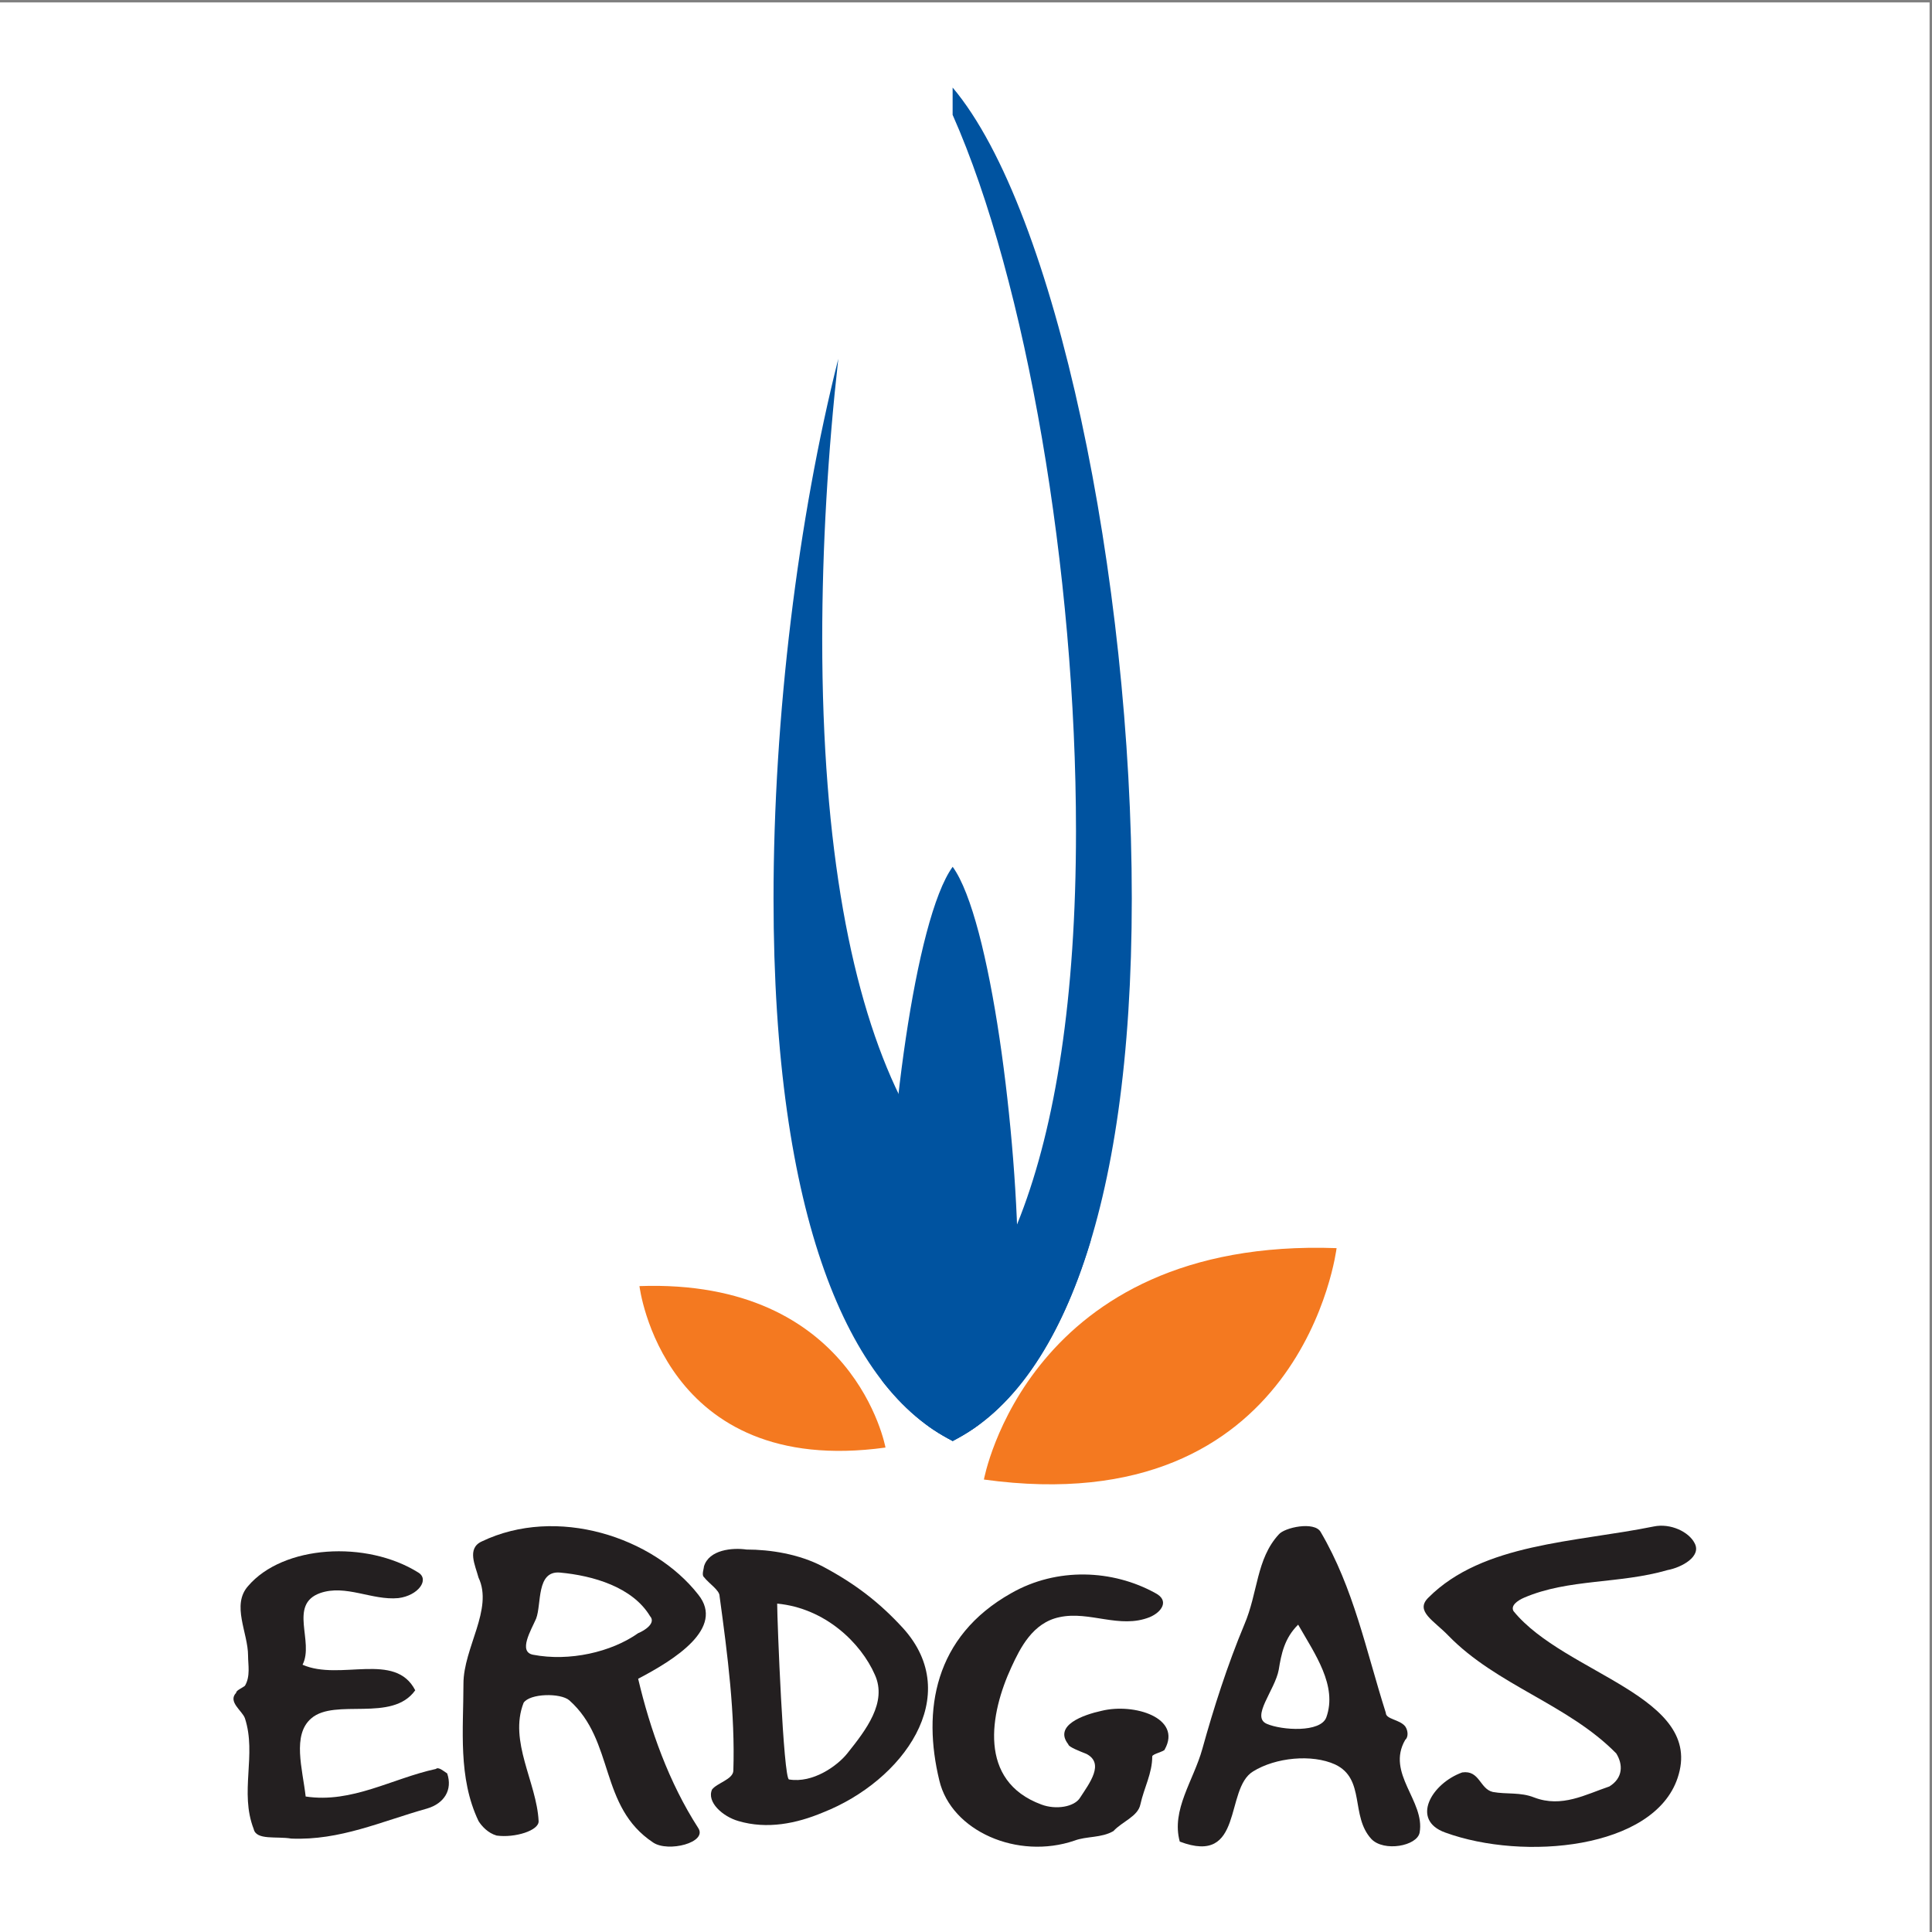<?xml version="1.0" encoding="UTF-8"?>
<svg xmlns="http://www.w3.org/2000/svg" xmlns:xlink="http://www.w3.org/1999/xlink" width="193pt" height="193pt" viewBox="0 0 193 193" version="1.1">
<rect x="0" y="0" width="193" height="193" fill="#808080" stroke="none"/>
<g id="surface1">
<path style=" stroke:none;fill-rule:evenodd;fill:rgb(100%,100%,100%);fill-opacity:1;" d="M 0 0.242 L 192.758 0.242 L 192.758 193 L 0 193 L 0 0.242 "/>
<path style=" stroke:none;fill-rule:evenodd;fill:rgb(95.685%,47.45%,12.549%);fill-opacity:1;" d="M 98.289 147.801 C 98.289 147.801 102.691 123.582 133.52 124.684 C 133.52 124.684 130.215 152.207 98.289 147.801 "/>
<path style=" stroke:none;fill-rule:evenodd;fill:rgb(95.685%,47.45%,12.549%);fill-opacity:1;" d="M 88.457 144.605 C 88.457 144.605 85.387 127.711 63.879 128.477 C 63.879 128.477 66.184 147.68 88.457 144.605 "/>
<path style=" stroke:none;fill-rule:evenodd;fill:rgb(13.725%,12.157%,12.549%);fill-opacity:1;" d="M 24.781 158.445 C 28.281 154.34 36.602 153.844 41.793 157.094 C 42.922 157.793 41.793 159.395 39.793 159.645 C 37.164 159.895 34.539 158.246 31.973 159.145 C 28.785 160.297 31.41 164 30.223 166.301 C 33.977 167.953 39.48 164.949 41.48 168.855 C 39.168 172.105 33.477 169.605 31.098 171.656 C 29.16 173.309 30.223 176.711 30.535 179.465 C 35.164 180.164 39.168 177.66 43.547 176.711 C 43.797 176.461 44.359 176.961 44.672 177.16 C 45.234 178.812 44.359 180.164 42.672 180.664 C 38.043 181.965 33.977 183.867 29.098 183.668 C 27.656 183.418 25.594 183.867 25.344 182.715 C 23.906 179.012 25.656 175.309 24.469 171.656 C 24.219 170.906 22.719 170.004 23.594 169.102 C 23.594 168.855 24.156 168.652 24.469 168.402 C 25.031 167.453 24.781 166.301 24.781 165.402 C 24.781 163.098 23.094 160.348 24.781 158.445 "/>
<path style=" stroke:none;fill-rule:evenodd;fill:rgb(13.725%,12.157%,12.549%);fill-opacity:1;" d="M 53.555 161.699 C 54.117 160.246 53.555 156.895 55.93 157.094 C 59.246 157.395 63.188 158.543 64.938 161.449 C 65.566 162.148 64.375 162.898 63.75 163.148 C 61.059 165.051 56.871 166 53.242 165.301 C 51.742 165 53.055 162.848 53.555 161.699 Z M 46.297 168.203 C 46.297 172.758 45.734 177.562 47.801 181.914 C 48.113 182.414 48.738 183.117 49.613 183.367 C 51.426 183.617 53.867 182.867 53.805 181.914 C 53.617 178.062 50.801 173.957 52.305 170.105 C 52.93 169.156 55.992 169.102 56.871 169.855 C 61.438 173.906 59.809 180.465 65.254 184.066 C 66.754 185.066 70.695 184.066 69.754 182.617 C 66.816 178.062 64.938 172.758 63.75 167.703 C 67.379 165.801 72.445 162.648 69.754 159.297 C 65.254 153.539 55.617 150.387 48.113 153.992 C 46.609 154.691 47.488 156.395 47.801 157.594 C 49.301 160.746 46.297 164.602 46.297 168.203 "/>
<path style=" stroke:none;fill-rule:evenodd;fill:rgb(13.725%,12.157%,12.549%);fill-opacity:1;" d="M 78.824 177.762 C 78.262 177.762 77.637 161.848 77.637 160.195 C 82.453 160.648 86.02 164.152 87.395 167.301 C 88.648 170.055 86.52 172.809 84.641 175.16 C 83.641 176.41 81.203 178.16 78.824 177.762 Z M 73.758 181.914 C 76.637 182.766 79.574 182.164 82.203 181.062 C 90.211 177.91 96.34 169.406 90.211 162.648 C 87.832 160.047 85.395 158.195 82.203 156.492 C 79.824 155.242 76.949 154.793 74.57 154.793 C 73.195 154.594 70.82 154.793 70.32 156.492 C 70.32 156.695 70.07 157.344 70.32 157.543 C 70.82 158.195 71.883 158.848 71.883 159.445 C 72.695 165.402 73.445 171.207 73.258 176.91 C 73.195 177.762 71.633 178.113 71.133 178.762 C 70.57 180.016 72.195 181.465 73.758 181.914 "/>
<path style=" stroke:none;fill-rule:evenodd;fill:rgb(13.725%,12.157%,12.549%);fill-opacity:1;" d="M 101.031 159.145 C 105.598 156.543 111.164 156.793 115.418 159.145 C 116.855 159.895 116.043 161.047 114.855 161.547 C 111.852 162.75 108.852 160.898 105.848 161.547 C 103.156 162.098 101.906 164.652 101.031 166.551 C 98.902 171.156 97.652 177.91 104.031 180.266 C 105.473 180.812 107.348 180.516 107.91 179.562 C 108.852 178.113 110.352 176.16 108.535 175.211 C 107.91 174.961 106.723 174.508 106.723 174.258 C 105.223 172.355 108.223 171.305 110.039 170.906 C 113.289 170.105 118.105 171.605 116.355 174.758 C 116.355 174.961 115.105 175.211 115.105 175.461 C 115.105 177.16 114.293 178.562 113.918 180.266 C 113.664 181.465 112.102 181.965 111.227 182.918 C 110.039 183.617 108.535 183.418 107.348 183.867 C 101.656 185.82 95.027 182.918 93.836 177.863 C 92.148 170.906 93.273 163.5 101.031 159.145 "/>
<path style=" stroke:none;fill-rule:evenodd;fill:rgb(13.725%,12.157%,12.549%);fill-opacity:1;" d="M 127.742 166.801 C 127.992 165.25 128.305 163.648 129.68 162.297 C 131.367 165.25 133.621 168.402 132.496 171.555 C 131.93 173.105 128.055 172.855 126.551 172.207 C 124.926 171.508 127.363 168.855 127.742 166.801 Z M 124.301 162.297 C 122.609 166.352 121.234 170.656 120.109 174.711 C 119.234 177.863 116.98 180.812 117.855 183.969 C 124.301 186.418 122.297 178.715 125.176 176.961 C 127.43 175.559 131.059 175.211 133.371 176.262 C 136.438 177.711 134.871 181.414 137 183.715 C 138.25 185.016 141.566 184.418 141.816 183.066 C 142.379 179.914 138.438 177.16 140.375 173.809 C 140.688 173.559 140.688 172.906 140.375 172.457 C 139.812 171.758 138.438 171.758 138.438 171.105 C 136.438 164.801 135.246 158.695 131.93 153.039 C 131.305 151.941 128.305 152.59 127.742 153.289 C 125.488 155.742 125.676 159.098 124.301 162.297 "/>
<path style=" stroke:none;fill-rule:evenodd;fill:rgb(13.725%,12.157%,12.549%);fill-opacity:1;" d="M 142.691 159.598 C 148.133 154.141 157.328 154.09 165.211 152.488 C 166.898 152.141 168.715 153.039 169.277 154.141 C 170.027 155.492 167.961 156.594 166.586 156.844 C 161.77 158.246 156.703 157.695 152.262 159.598 C 151.574 159.895 150.887 160.398 151.195 160.945 C 156.328 167.254 170.34 169.453 167.586 177.613 C 165.211 184.719 152.199 185.918 144.379 183.066 C 140.875 181.816 143.004 178.16 146.07 177.059 C 147.82 176.809 147.82 178.715 149.133 179.012 C 150.508 179.262 151.887 179.012 153.262 179.562 C 156.016 180.613 158.391 179.262 160.77 178.461 C 162.145 177.613 162.145 176.262 161.457 175.16 C 156.641 170.254 149.508 168.352 144.691 163.398 C 143.254 161.898 141.312 160.945 142.691 159.598 "/>
<path style=" stroke:none;fill-rule:evenodd;fill:rgb(0%,32.549%,62.744%);fill-opacity:1;" d="M 95.168 86.59 C 91.391 91.789 88.637 113.562 88.637 127.113 C 88.637 140.664 91.391 141.781 95.168 143.965 C 98.945 141.781 101.699 140.664 101.699 127.113 C 101.699 113.562 98.945 91.789 95.168 86.59 "/>
<path style=" stroke:none;fill-rule:evenodd;fill:rgb(0%,32.549%,62.744%);fill-opacity:1;" d="M 88.066 137.871 C 90.215 140.656 92.602 142.668 95.168 143.941 C 105.516 138.797 113.062 121.684 113.062 89.754 C 113.062 57.816 105.512 21.004 95.164 8.746 L 95.164 11.473 C 102.539 28.105 107.488 57.164 107.488 83.02 C 107.488 116.504 99.191 133.691 88.066 137.871 "/>
<path style=" stroke:none;fill-rule:evenodd;fill:rgb(0%,32.549%,62.744%);fill-opacity:1;" d="M 95.168 143.941 C 100.902 141.09 105.773 134.555 108.98 123.859 C 108.863 123.863 108.75 123.871 108.637 123.871 C 94 123.871 82.137 105.699 82.137 63.836 C 82.137 54.68 82.703 45.148 83.742 35.848 C 79.723 51.773 77.273 71.559 77.273 89.754 C 77.273 121.684 84.816 138.797 95.168 143.941 "/>
</g>
</svg>
